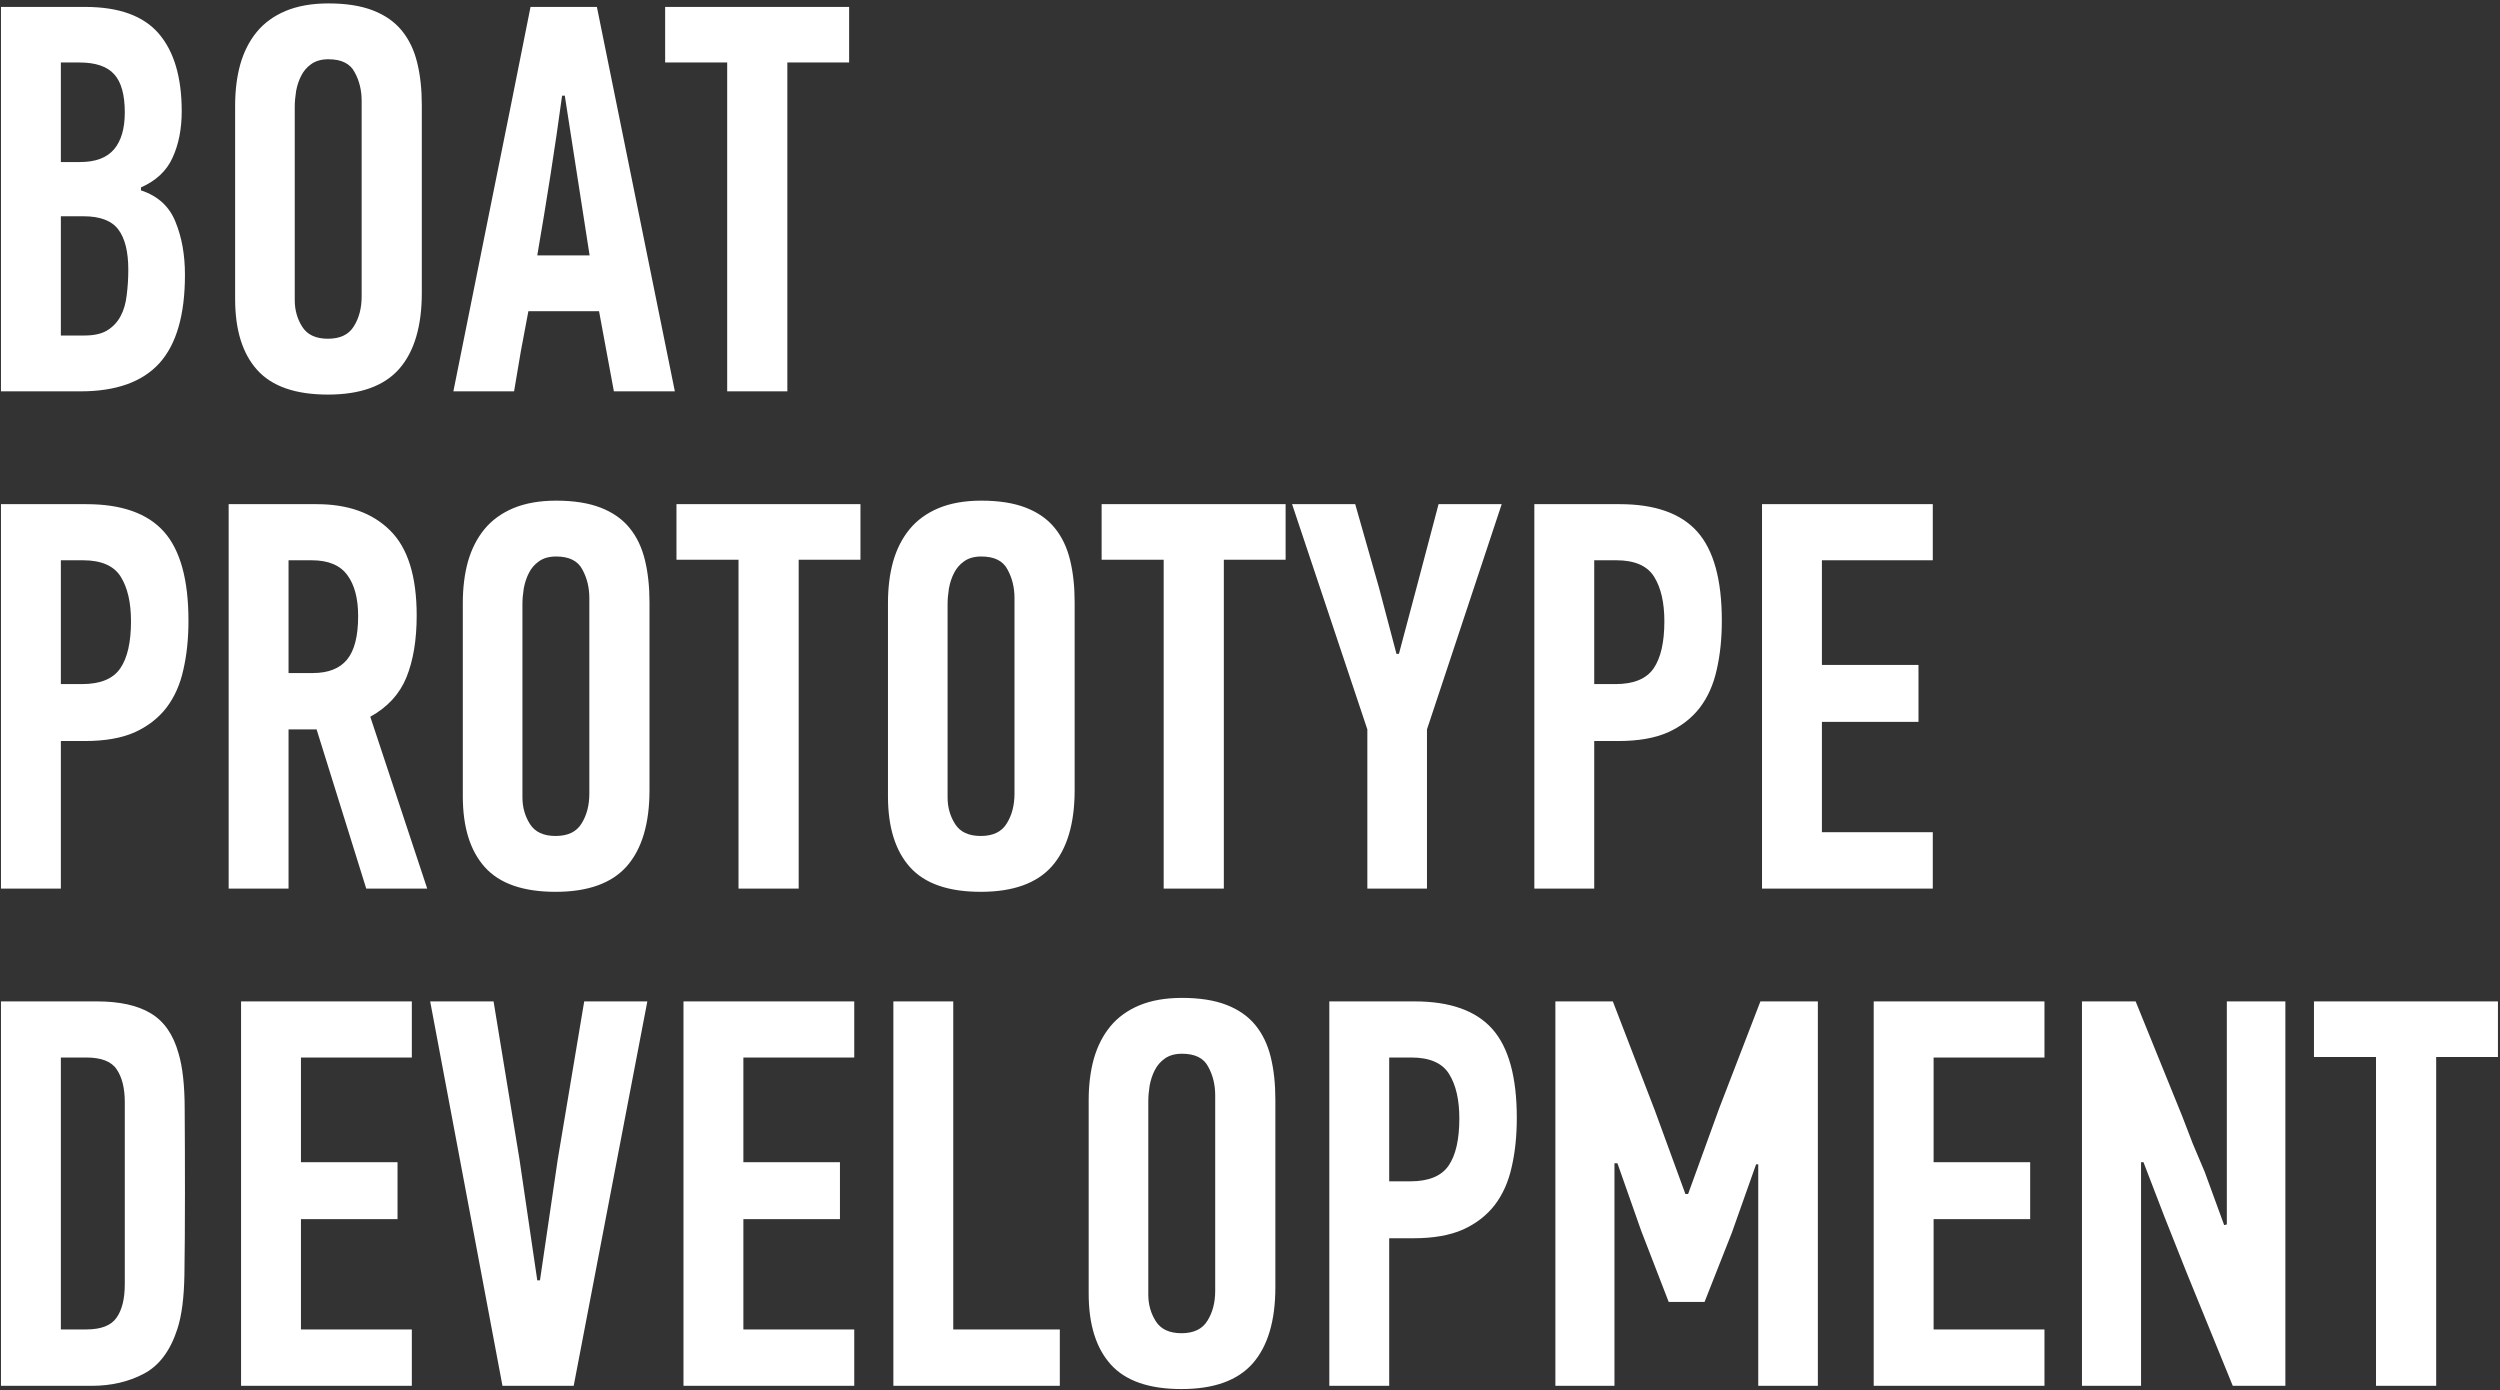 <?xml version="1.0" encoding="UTF-8"?> <svg xmlns="http://www.w3.org/2000/svg" width="543" height="302" viewBox="0 0 543 302" fill="none"><rect x="0" y="0" width="543" height="302" fill="#333333" stroke="none"/><path d="M0.211 85V1.504H18.492C25.836 1.504 31.168 3.438 34.488 7.305C37.809 11.172 39.469 16.797 39.469 24.18C39.469 28.008 38.805 31.367 37.477 34.258C36.188 37.109 33.902 39.258 30.621 40.703V41.348C34.293 42.559 36.793 44.844 38.121 48.203C39.488 51.523 40.172 55.352 40.172 59.688C40.172 68.398 38.316 74.805 34.605 78.906C30.895 82.969 25.191 85 17.496 85H0.211ZM13.219 72.871H18.375C20.445 72.871 22.086 72.5 23.297 71.758C24.547 70.977 25.504 69.961 26.168 68.711C26.871 67.422 27.32 65.898 27.516 64.141C27.75 62.344 27.867 60.488 27.867 58.574C27.867 54.668 27.145 51.758 25.699 49.844C24.254 47.93 21.734 46.973 18.141 46.973H13.219V72.871ZM13.219 35.195H17.379C20.738 35.195 23.199 34.277 24.762 32.441C26.324 30.605 27.105 27.93 27.105 24.414C27.105 20.586 26.344 17.832 24.82 16.152C23.297 14.434 20.777 13.574 17.262 13.574H13.219V35.195ZM51.07 64.961V22.949C51.07 19.668 51.441 16.68 52.184 13.984C52.965 11.25 54.156 8.906 55.758 6.953C57.359 5 59.449 3.477 62.027 2.383C64.644 1.289 67.75 0.742 71.344 0.742C75.172 0.742 78.394 1.25 81.012 2.266C83.629 3.281 85.719 4.746 87.281 6.66C88.844 8.574 89.957 10.898 90.621 13.633C91.285 16.328 91.617 19.395 91.617 22.832V63.613C91.617 70.879 89.977 76.387 86.695 80.137C83.414 83.848 78.258 85.703 71.227 85.703C64.195 85.703 59.078 83.926 55.875 80.371C52.672 76.816 51.07 71.68 51.07 64.961ZM64.019 65.195C64.019 67.344 64.566 69.277 65.66 70.996C66.754 72.715 68.609 73.574 71.227 73.574C73.883 73.574 75.758 72.676 76.852 70.879C77.984 69.082 78.551 66.914 78.551 64.375V21.895C78.551 19.59 78.043 17.52 77.027 15.684C76.051 13.809 74.156 12.871 71.344 12.871C69.82 12.871 68.57 13.223 67.594 13.926C66.656 14.59 65.934 15.43 65.426 16.445C64.918 17.422 64.547 18.535 64.312 19.785C64.117 21.035 64.019 22.168 64.019 23.184V65.195ZM98.473 85C101.285 71.016 104.078 57.109 106.852 43.281C109.664 29.414 112.457 15.488 115.23 1.504H129.645L146.578 85H133.336L130.113 67.598H114.762C114.215 70.488 113.668 73.398 113.121 76.328C112.613 79.219 112.125 82.109 111.656 85H98.473ZM116.695 55.469H128.062L122.672 20.781H122.086C121.305 26.523 120.465 32.266 119.566 38.008C118.668 43.75 117.711 49.57 116.695 55.469ZM144.469 13.574V1.504H184.43V13.574H171.012V85H157.945V13.574H144.469ZM0.211 193V109.504H18.727C26.422 109.504 32.047 111.496 35.602 115.48C39.156 119.465 40.934 125.91 40.934 134.816C40.934 138.723 40.562 142.277 39.82 145.48C39.117 148.684 37.887 151.438 36.129 153.742C34.371 156.008 32.066 157.785 29.215 159.074C26.363 160.324 22.789 160.949 18.492 160.949H13.219V193H0.211ZM13.219 148.586H17.789C21.773 148.586 24.547 147.453 26.109 145.188C27.672 142.922 28.453 139.504 28.453 134.934C28.453 130.871 27.711 127.648 26.227 125.266C24.742 122.883 22.008 121.691 18.023 121.691H13.219V148.586ZM49.664 193V109.504H68.766C75.562 109.504 80.875 111.398 84.703 115.188C88.57 118.977 90.504 125.148 90.504 133.703C90.504 138.977 89.762 143.449 88.277 147.121C86.793 150.754 84.176 153.605 80.426 155.676L92.789 193H79.547L68.766 158.43H62.672V193H49.664ZM62.672 146.184H67.945C71.305 146.184 73.785 145.207 75.387 143.254C76.988 141.301 77.789 138.156 77.789 133.82C77.789 129.992 77.008 127.023 75.445 124.914C73.883 122.766 71.305 121.691 67.711 121.691H62.672V146.184ZM100.523 172.961V130.949C100.523 127.668 100.895 124.68 101.637 121.984C102.418 119.25 103.609 116.906 105.211 114.953C106.812 113 108.902 111.477 111.48 110.383C114.098 109.289 117.203 108.742 120.797 108.742C124.625 108.742 127.848 109.25 130.465 110.266C133.082 111.281 135.172 112.746 136.734 114.66C138.297 116.574 139.41 118.898 140.074 121.633C140.738 124.328 141.07 127.395 141.07 130.832V171.613C141.07 178.879 139.43 184.387 136.148 188.137C132.867 191.848 127.711 193.703 120.68 193.703C113.648 193.703 108.531 191.926 105.328 188.371C102.125 184.816 100.523 179.68 100.523 172.961ZM113.473 173.195C113.473 175.344 114.02 177.277 115.113 178.996C116.207 180.715 118.062 181.574 120.68 181.574C123.336 181.574 125.211 180.676 126.305 178.879C127.438 177.082 128.004 174.914 128.004 172.375V129.895C128.004 127.59 127.496 125.52 126.48 123.684C125.504 121.809 123.609 120.871 120.797 120.871C119.273 120.871 118.023 121.223 117.047 121.926C116.109 122.59 115.387 123.43 114.879 124.445C114.371 125.422 114 126.535 113.766 127.785C113.57 129.035 113.473 130.168 113.473 131.184V173.195ZM146.93 121.574V109.504H186.891V121.574H173.473V193H160.406V121.574H146.93ZM192.867 172.961V130.949C192.867 127.668 193.238 124.68 193.98 121.984C194.762 119.25 195.953 116.906 197.555 114.953C199.156 113 201.246 111.477 203.824 110.383C206.441 109.289 209.547 108.742 213.141 108.742C216.969 108.742 220.191 109.25 222.809 110.266C225.426 111.281 227.516 112.746 229.078 114.66C230.641 116.574 231.754 118.898 232.418 121.633C233.082 124.328 233.414 127.395 233.414 130.832V171.613C233.414 178.879 231.773 184.387 228.492 188.137C225.211 191.848 220.055 193.703 213.023 193.703C205.992 193.703 200.875 191.926 197.672 188.371C194.469 184.816 192.867 179.68 192.867 172.961ZM205.816 173.195C205.816 175.344 206.363 177.277 207.457 178.996C208.551 180.715 210.406 181.574 213.023 181.574C215.68 181.574 217.555 180.676 218.648 178.879C219.781 177.082 220.348 174.914 220.348 172.375V129.895C220.348 127.59 219.84 125.52 218.824 123.684C217.848 121.809 215.953 120.871 213.141 120.871C211.617 120.871 210.367 121.223 209.391 121.926C208.453 122.59 207.73 123.43 207.223 124.445C206.715 125.422 206.344 126.535 206.109 127.785C205.914 129.035 205.816 130.168 205.816 131.184V173.195ZM239.273 121.574V109.504H279.234V121.574H265.816V193H252.75V121.574H239.273ZM280.641 109.504H294.352L299.508 127.609L303.316 142.023H303.844L307.77 127.258L312.457 109.504H326.168L309.938 158.43V193H296.988V158.43L280.641 109.504ZM333.258 193V109.504H351.773C359.469 109.504 365.094 111.496 368.648 115.48C372.203 119.465 373.98 125.91 373.98 134.816C373.98 138.723 373.609 142.277 372.867 145.48C372.164 148.684 370.934 151.438 369.176 153.742C367.418 156.008 365.113 157.785 362.262 159.074C359.41 160.324 355.836 160.949 351.539 160.949H346.266V193H333.258ZM346.266 148.586H350.836C354.82 148.586 357.594 147.453 359.156 145.188C360.719 142.922 361.5 139.504 361.5 134.934C361.5 130.871 360.758 127.648 359.273 125.266C357.789 122.883 355.055 121.691 351.07 121.691H346.266V148.586ZM382.711 193V109.504H419.801V121.691H395.719V144.426H416.695V156.789H395.719V180.754H419.801V193H382.711ZM0.211 301V217.504H21.012C25.973 217.504 29.879 218.363 32.73 220.082C35.621 221.801 37.633 224.691 38.766 228.754C39.664 231.723 40.113 235.785 40.113 240.941C40.152 246.098 40.172 252.152 40.172 259.105C40.172 265.98 40.133 271.898 40.055 276.859C39.977 281.82 39.469 285.746 38.531 288.637C37.008 293.363 34.586 296.605 31.266 298.363C27.945 300.121 24.156 301 19.898 301H0.211ZM13.219 288.754H18.727C21.93 288.754 24.117 287.914 25.289 286.234C26.5 284.555 27.105 282.113 27.105 278.91V239.418C27.105 236.371 26.52 233.988 25.348 232.27C24.215 230.551 22.008 229.691 18.727 229.691H13.219V288.754ZM52.359 301V217.504H89.449V229.691H65.367V252.426H86.344V264.789H65.367V288.754H89.449V301H52.359ZM93.434 217.504H107.203L112.828 251.781L116.695 278.09H117.281L121.148 251.781L126.891 217.504H140.602L124.605 301H109.137L93.434 217.504ZM148.453 301V217.504H185.543V229.691H161.461V252.426H182.438V264.789H161.461V288.754H185.543V301H148.453ZM194.039 301V217.504H207.047V288.754H230.191V301H194.039ZM236.461 280.961V238.949C236.461 235.668 236.832 232.68 237.574 229.984C238.355 227.25 239.547 224.906 241.148 222.953C242.75 221 244.84 219.477 247.418 218.383C250.035 217.289 253.141 216.742 256.734 216.742C260.562 216.742 263.785 217.25 266.402 218.266C269.02 219.281 271.109 220.746 272.672 222.66C274.234 224.574 275.348 226.898 276.012 229.633C276.676 232.328 277.008 235.395 277.008 238.832V279.613C277.008 286.879 275.367 292.387 272.086 296.137C268.805 299.848 263.648 301.703 256.617 301.703C249.586 301.703 244.469 299.926 241.266 296.371C238.062 292.816 236.461 287.68 236.461 280.961ZM249.41 281.195C249.41 283.344 249.957 285.277 251.051 286.996C252.145 288.715 254 289.574 256.617 289.574C259.273 289.574 261.148 288.676 262.242 286.879C263.375 285.082 263.941 282.914 263.941 280.375V237.895C263.941 235.59 263.434 233.52 262.418 231.684C261.441 229.809 259.547 228.871 256.734 228.871C255.211 228.871 253.961 229.223 252.984 229.926C252.047 230.59 251.324 231.43 250.816 232.445C250.309 233.422 249.938 234.535 249.703 235.785C249.508 237.035 249.41 238.168 249.41 239.184V281.195ZM288.727 301V217.504H307.242C314.938 217.504 320.562 219.496 324.117 223.48C327.672 227.465 329.449 233.91 329.449 242.816C329.449 246.723 329.078 250.277 328.336 253.48C327.633 256.684 326.402 259.438 324.645 261.742C322.887 264.008 320.582 265.785 317.73 267.074C314.879 268.324 311.305 268.949 307.008 268.949H301.734V301H288.727ZM301.734 256.586H306.305C310.289 256.586 313.062 255.453 314.625 253.188C316.188 250.922 316.969 247.504 316.969 242.934C316.969 238.871 316.227 235.648 314.742 233.266C313.258 230.883 310.523 229.691 306.539 229.691H301.734V256.586ZM337.828 301V217.504H350.309L359.449 241.234L366.07 259.34H366.656L373.395 240.766L382.359 217.504H394.84V301H381.891V252.895H381.422L376.148 267.777L370.23 282.777H362.438L356.461 267.309L351.305 252.66H350.66V301H337.828ZM406.969 301V217.504H444.059V229.691H419.977V252.426H440.953V264.789H419.977V288.754H444.059V301H406.969ZM452.203 301V217.504H463.863L473.941 242.348C474.723 244.418 475.504 246.449 476.285 248.441C477.105 250.434 477.965 252.465 478.863 254.535L483.082 266.078C483.238 266.078 483.336 266.059 483.375 266.02C483.414 265.98 483.512 265.961 483.668 265.961V217.504H496.383V301H484.957L474.879 276.273C473.277 272.211 471.695 268.227 470.133 264.32C468.609 260.375 467.086 256.41 465.562 252.426H465.035V301H452.203ZM502.594 229.574V217.504H542.555V229.574H529.137V301H516.07V229.574H502.594Z" fill="white"></path></svg> 